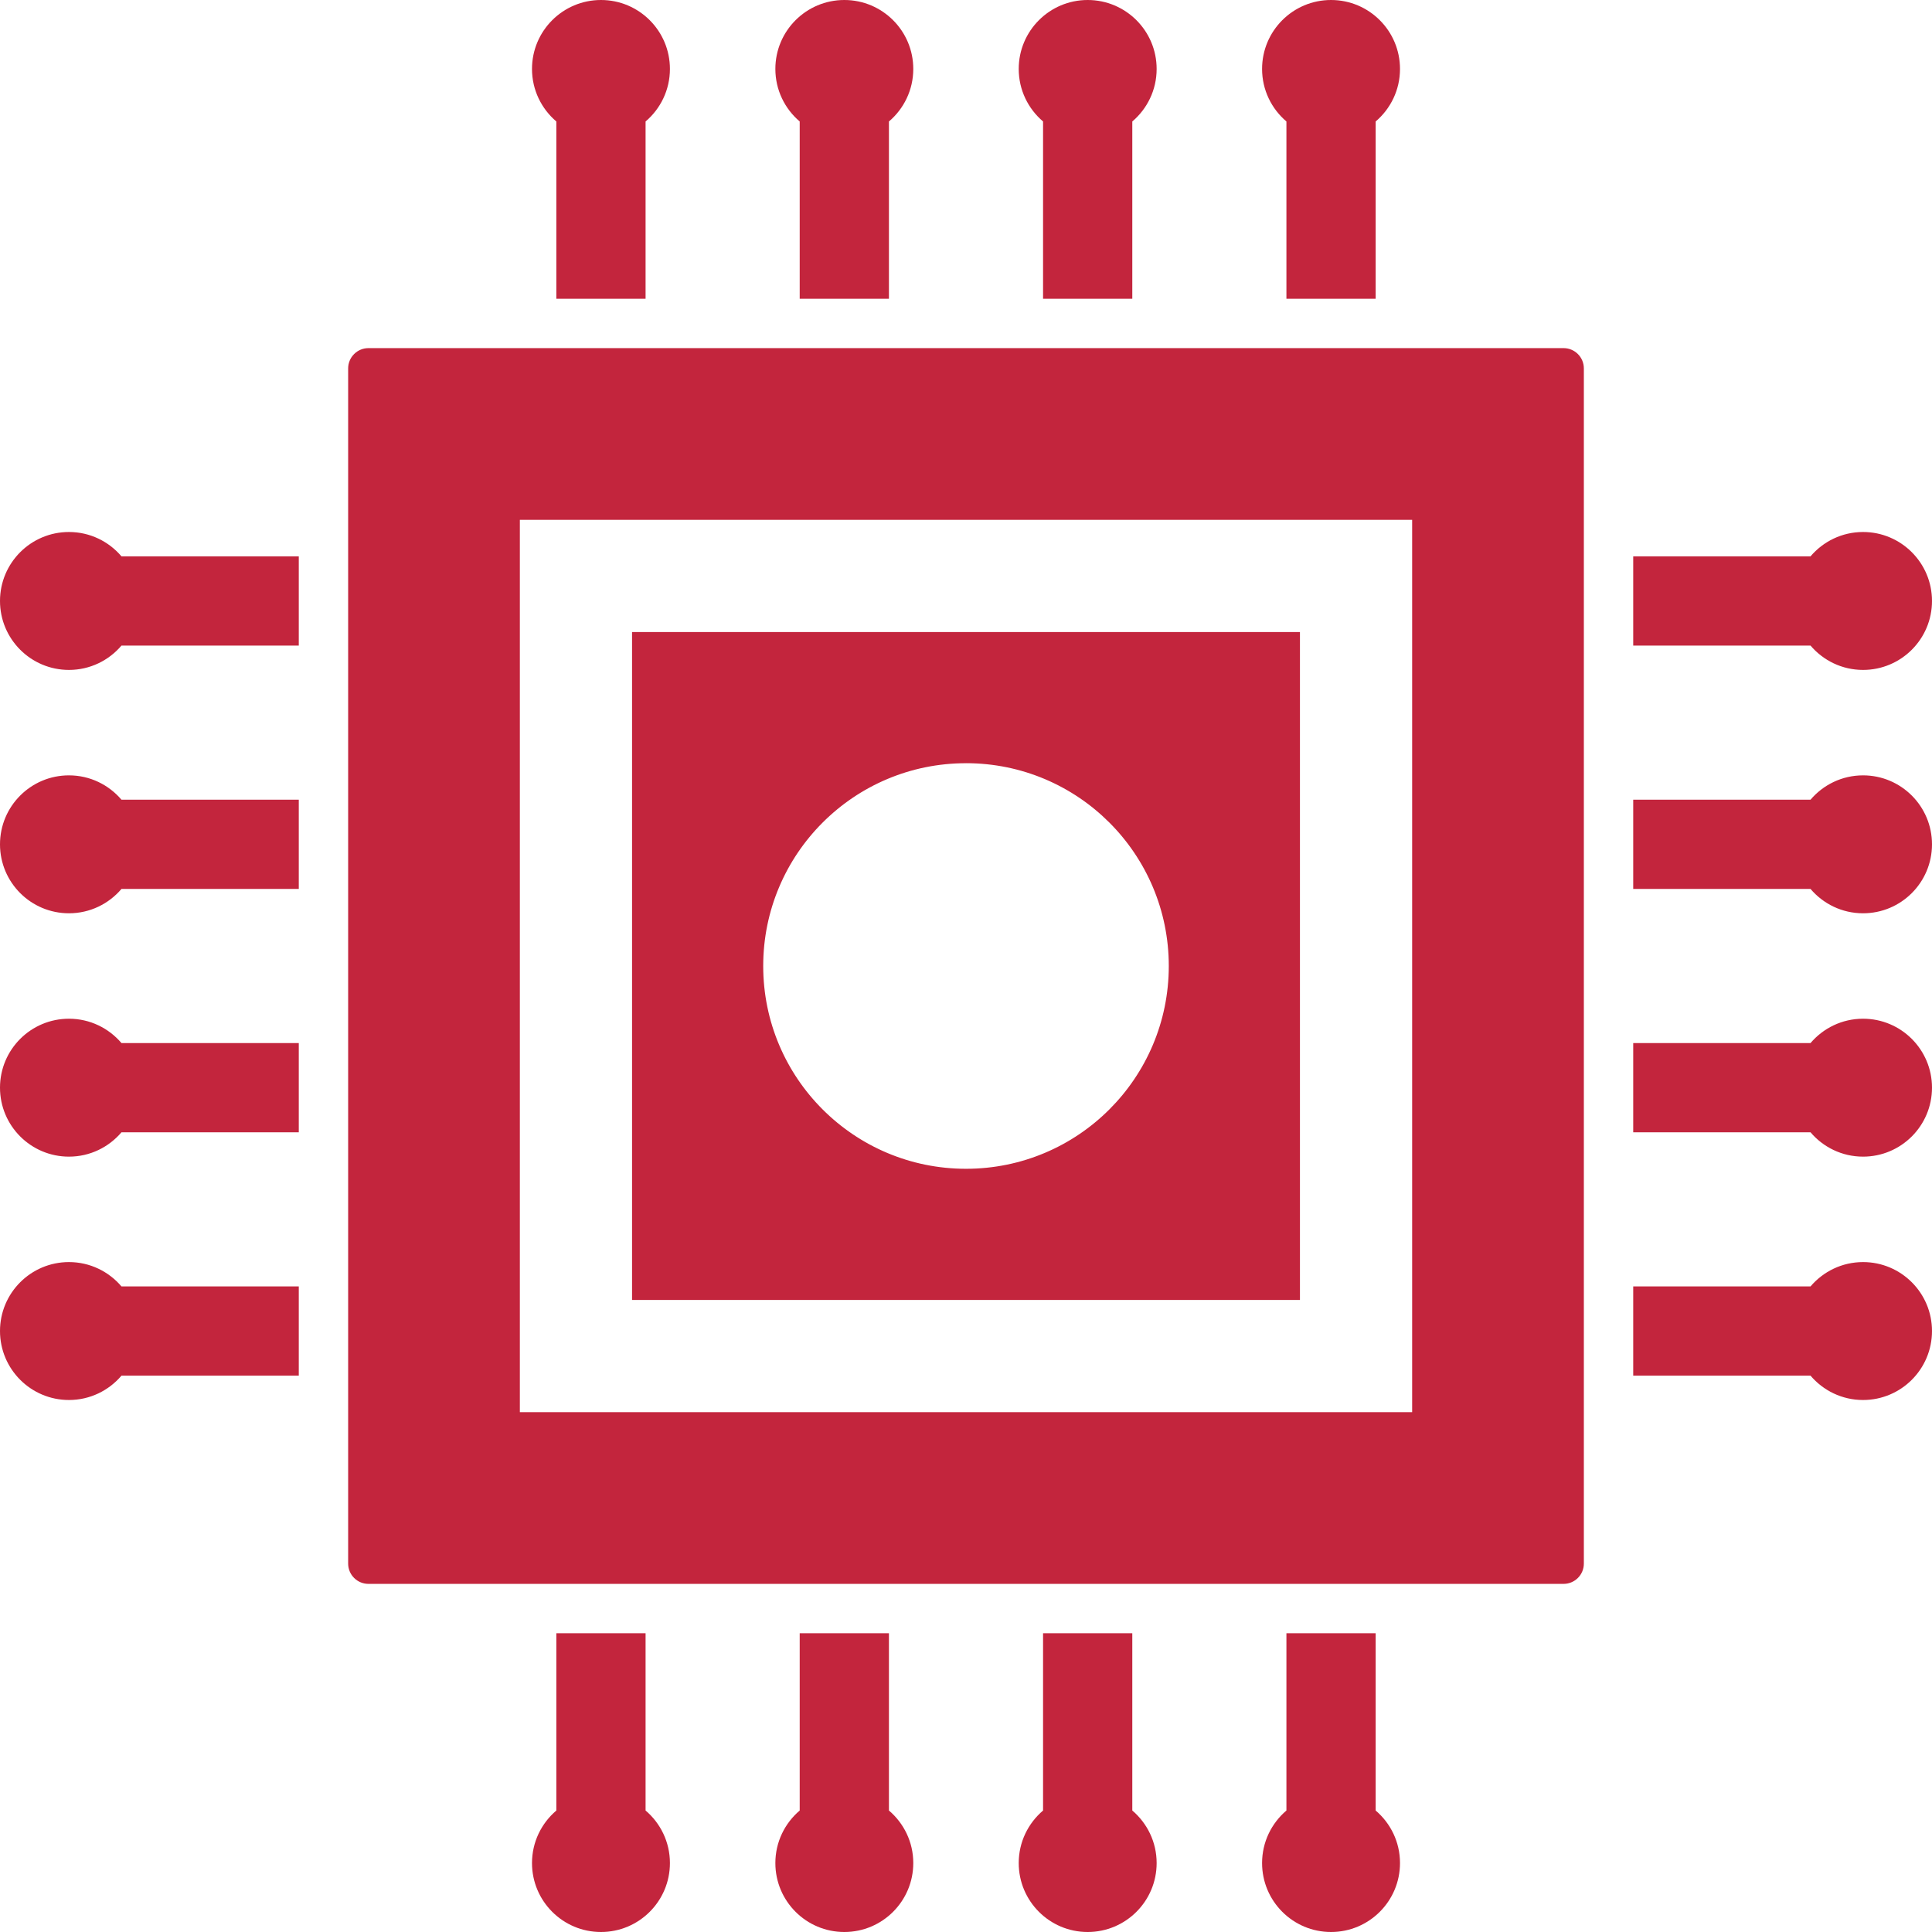 <svg xmlns="http://www.w3.org/2000/svg" width="80" height="80" viewBox="0 0 80 80">
    <g fill="none" fill-rule="evenodd">
        <g fill="#C3253D">
            <path d="M1050 789.885c0-1.577 1.278-2.856 2.855-2.856.872 0 1.651.392 2.175 1.008h7.342v3.695h-7.342c-.524.616-1.303 1.008-2.175 1.008-1.577 0-2.855-1.278-2.855-2.855zm0 10.077c0-1.577 1.278-2.856 2.855-2.856.872 0 1.651.392 2.175 1.008h7.342v3.695h-7.342c-.524.616-1.303 1.008-2.175 1.008-1.577 0-2.855-1.278-2.855-2.855zm0 10.076c0-1.577 1.278-2.855 2.855-2.855.872 0 1.651.392 2.175 1.008h7.342v3.695h-7.342c-.524.616-1.303 1.008-2.175 1.008-1.577 0-2.855-1.279-2.855-2.856zm0 10.077c0-1.577 1.278-2.855 2.855-2.855.872 0 1.651.392 2.175 1.008h7.342v3.695h-7.342c-.524.616-1.303 1.008-2.175 1.008-1.577 0-2.855-1.279-2.855-2.856zm74.97 1.848h-7.342v-3.695h7.342c.524-.616 1.303-1.008 2.175-1.008 1.577 0 2.855 1.278 2.855 2.855s-1.278 2.856-2.855 2.856c-.872 0-1.651-.392-2.175-1.008zm5.03-11.925c0 1.577-1.278 2.856-2.855 2.856-.872 0-1.651-.392-2.175-1.008h-7.342v-3.695h7.342c.524-.616 1.303-1.008 2.175-1.008 1.577 0 2.855 1.278 2.855 2.855zm0-10.076c0 1.577-1.278 2.855-2.855 2.855-.872 0-1.651-.392-2.175-1.008h-7.342v-3.695h7.342c.524-.616 1.303-1.008 2.175-1.008 1.577 0 2.855 1.279 2.855 2.856zm-12.372-11.925h7.342c.524-.616 1.303-1.008 2.175-1.008 1.577 0 2.855 1.279 2.855 2.856s-1.278 2.855-2.855 2.855c-.872 0-1.651-.392-2.175-1.008h-7.342v-3.695zm-40.896 44.59v7.343c.616.524 1.008 1.303 1.008 2.175 0 1.577-1.278 2.855-2.855 2.855s-2.856-1.278-2.856-2.855c0-.872.392-1.651 1.008-2.175v-7.342h3.695zm10.077 0v7.343c.616.524 1.008 1.303 1.008 2.175 0 1.577-1.278 2.855-2.855 2.855-1.578 0-2.856-1.278-2.856-2.855 0-.872.392-1.651 1.008-2.175v-7.342h3.695zm10.077 0v7.343c.616.524 1.008 1.303 1.008 2.175 0 1.577-1.278 2.855-2.856 2.855-1.577 0-2.855-1.278-2.855-2.855 0-.872.392-1.651 1.008-2.175v-7.342h3.695zm10.077 0v7.343c.616.524 1.008 1.303 1.008 2.175 0 1.577-1.279 2.855-2.856 2.855s-2.855-1.278-2.855-2.855c0-.872.392-1.651 1.008-2.175v-7.342h3.695zm-3.695-55.255v-7.342c-.616-.524-1.008-1.303-1.008-2.175 0-1.577 1.278-2.855 2.855-2.855s2.856 1.278 2.856 2.855c0 .872-.392 1.651-1.008 2.175v7.342h-3.695zm-10.077 0v-7.342c-.616-.524-1.008-1.303-1.008-2.175 0-1.577 1.278-2.855 2.855-2.855 1.578 0 2.856 1.278 2.856 2.855 0 .872-.392 1.651-1.008 2.175v7.342h-3.695zm-10.077 0v-7.342c-.616-.524-1.008-1.303-1.008-2.175 0-1.577 1.278-2.855 2.856-2.855 1.577 0 2.855 1.278 2.855 2.855 0 .872-.392 1.651-1.008 2.175v7.342h-3.695zm-10.077 0v-7.342c-.616-.524-1.008-1.303-1.008-2.175 0-1.577 1.279-2.855 2.856-2.855s2.855 1.278 2.855 2.855c0 .872-.392 1.651-1.008 2.175v7.342h-3.695zm16.963 19.23c4.638 0 8.397 3.76 8.397 8.398s-3.76 8.397-8.397 8.397c-4.638 0-8.397-3.759-8.397-8.397s3.759-8.397 8.397-8.397zm-13.828 22.226h27.656v-27.656h-27.656v27.656zm-4.646 4.646h36.948v-36.948h-36.948v36.948zm-7.11-43.219v49.49c0 .463.376.84.84.84h49.488c.464 0 .84-.377.84-.84v-49.49c0-.463-.376-.84-.84-.84h-49.488c-.464 0-.84.377-.84.84z" transform="translate(-1050 -765)"/>
        </g>
    </g>
</svg>

